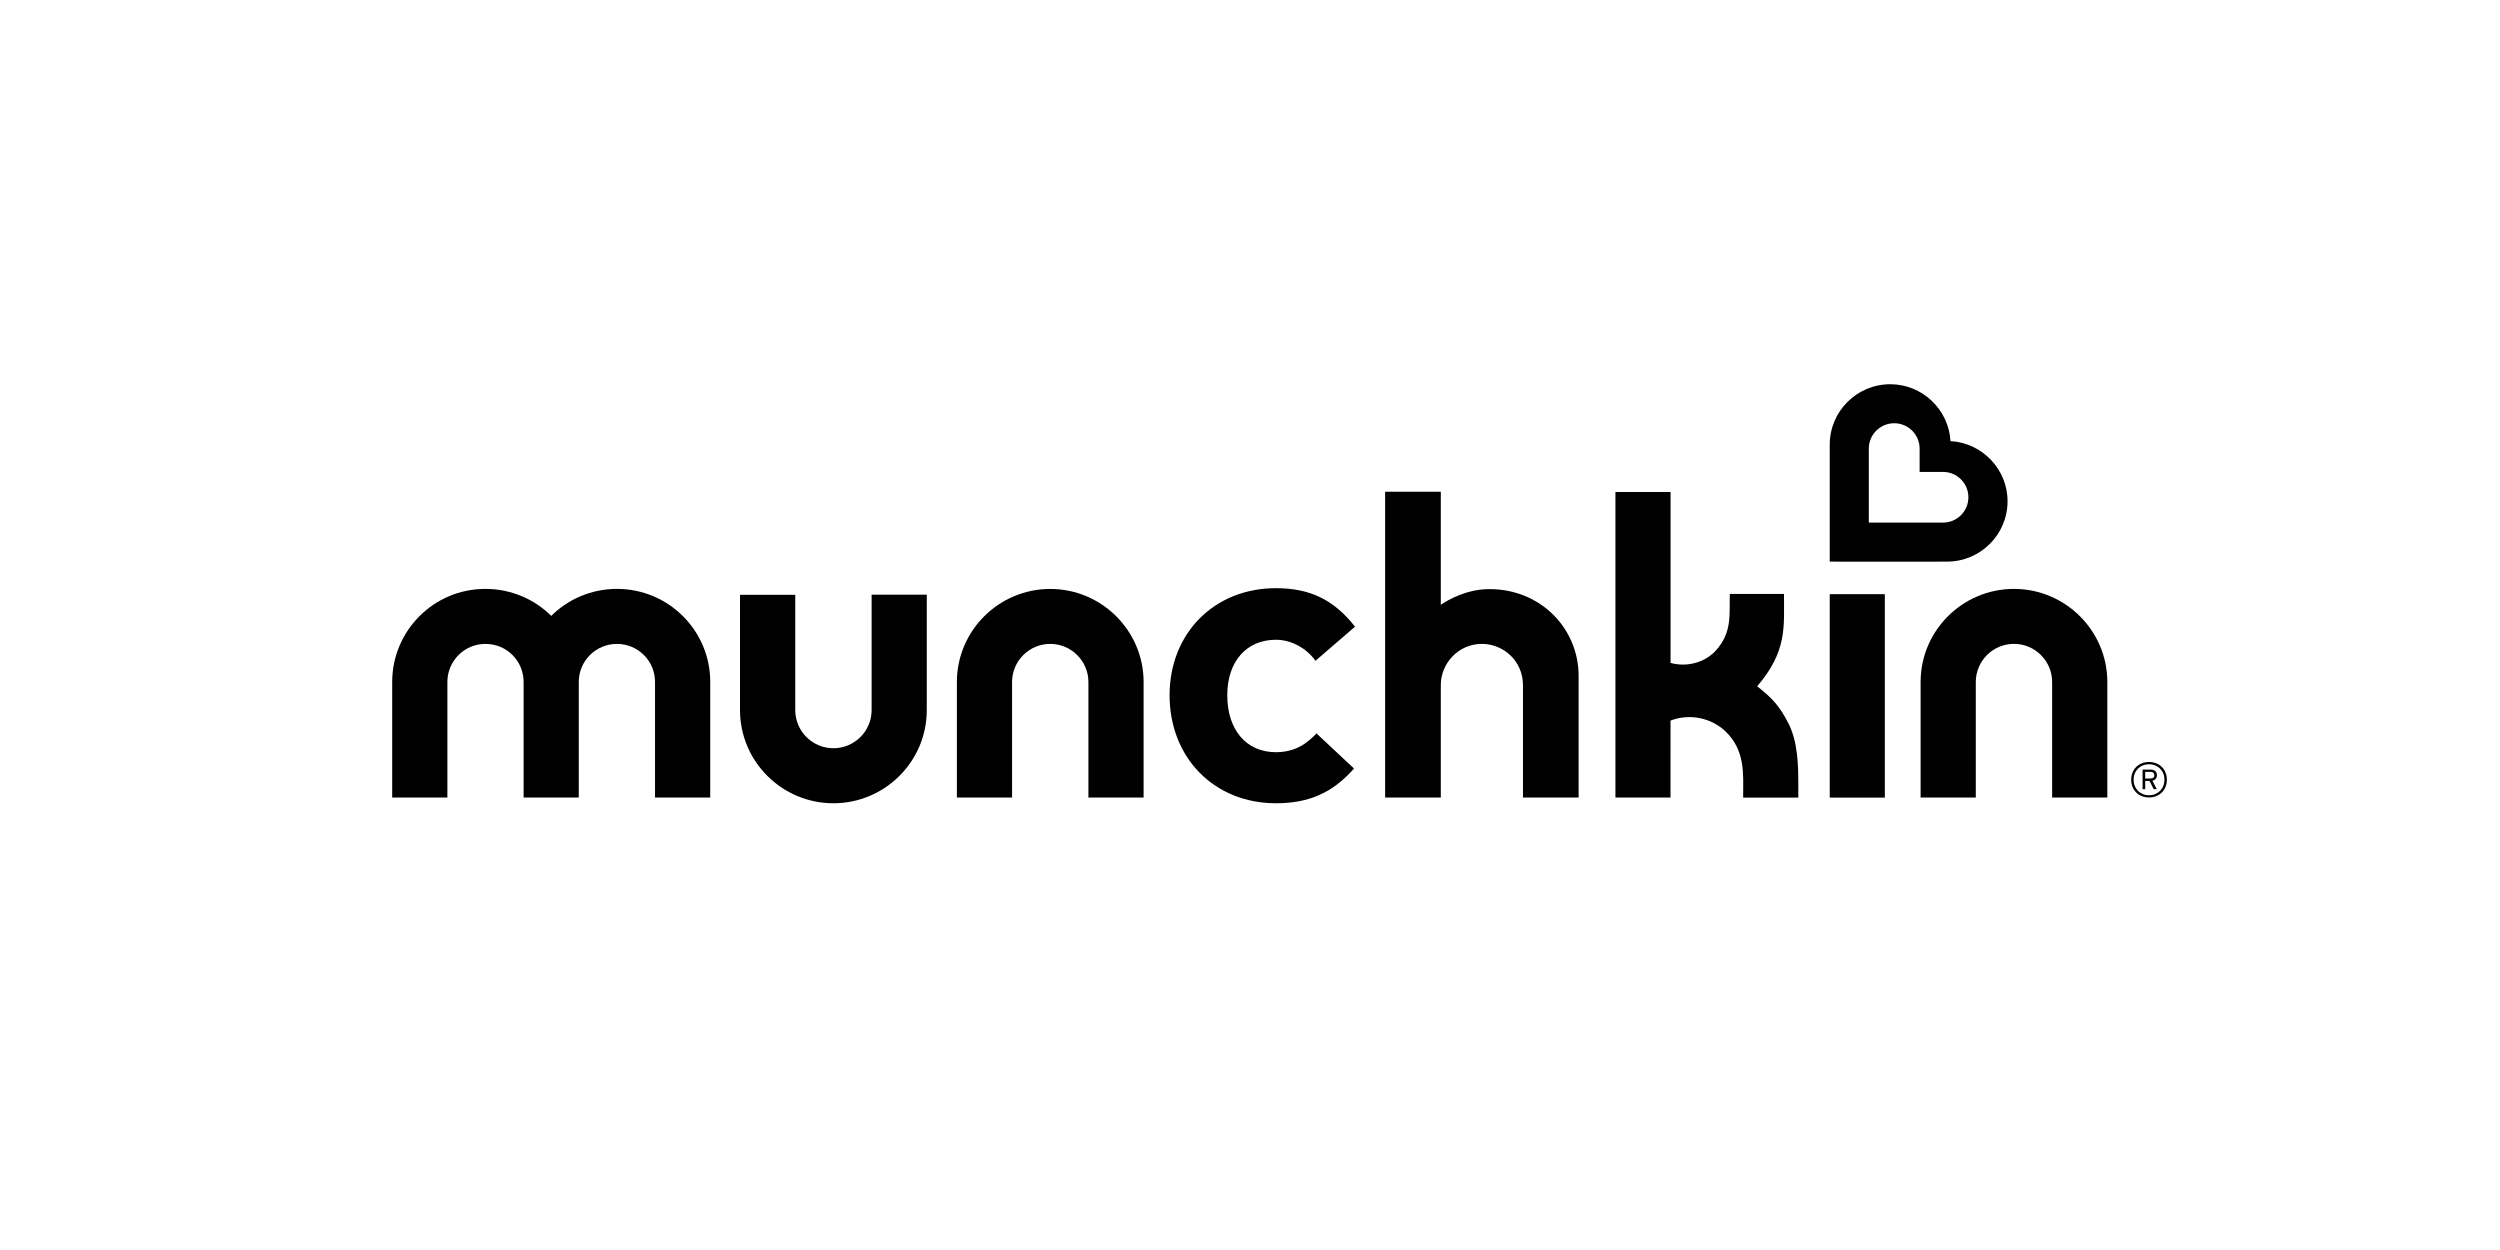 <svg width="400" height="200" viewBox="0 0 400 200" fill="none" xmlns="http://www.w3.org/2000/svg">
<g clip-path="url(#clip0_7311_110)">
<path d="M343.844 127.593C342.222 127.593 340.99 126.447 340.99 124.755C340.99 123.059 342.222 121.917 343.844 121.917C345.466 121.917 346.698 123.059 346.698 124.755C346.698 126.447 345.466 127.593 343.844 127.593ZM343.844 122.276C342.449 122.276 341.38 123.29 341.38 124.755C341.38 126.221 342.449 127.239 343.844 127.239C345.245 127.239 346.308 126.221 346.308 124.755C346.308 123.29 345.248 122.276 343.844 122.276ZM344.382 124.922L345.087 126.27H344.598L343.918 124.947H343.233V126.27H342.813V123.132H344.096C344.667 123.132 345.111 123.413 345.111 124.042C345.111 124.509 344.815 124.829 344.382 124.922ZM344.076 123.501H343.233V124.563H344.027C344.475 124.563 344.692 124.401 344.692 124.042C344.692 123.688 344.466 123.501 344.076 123.501Z" fill="black"/>
<path d="M302.44 61.477C307.577 61.477 311.787 65.515 312.079 70.576C317.161 70.871 321.208 75.071 321.208 80.206C321.208 85.522 316.87 89.86 311.526 89.86L307.162 89.865H297.693L292.758 89.86V71.132C292.758 65.815 297.102 61.477 302.44 61.477ZM310.89 75.509H307.139V71.776C307.139 69.538 305.32 67.718 303.076 67.718C300.833 67.718 299.008 69.538 299.008 71.776V75.509V83.614V83.619H307.139V83.614H310.89C313.128 83.614 314.942 81.804 314.942 79.566C314.942 77.324 313.128 75.509 310.89 75.509Z" fill="black"/>
<path d="M337.172 127.6V109.122C337.172 100.909 330.457 94.225 322.236 94.225C313.996 94.225 307.297 100.909 307.297 109.122V127.6H316.127V109.122C316.127 105.758 318.858 103.019 322.236 103.019C325.602 103.019 328.342 105.758 328.342 109.122V127.6H337.172Z" fill="black"/>
<path d="M301.572 95.067H292.758V127.616H301.572V95.067Z" fill="black"/>
<path d="M278.905 127.101C278.905 123.958 279.278 120.112 276.104 117.043C273.88 114.899 270.39 114.097 267.284 115.292L267.281 127.607H258.47V78.725H267.29C267.29 78.725 267.29 100.346 267.29 106.066C270.07 106.833 272.92 105.893 274.562 104.059C277.189 101.118 276.667 98.305 276.771 95.034C276.771 95.034 283.928 95.034 285.436 95.034C285.436 100.346 285.96 104.172 281.149 109.808C283.578 111.707 284.727 112.995 286.088 115.617C287.694 118.715 287.73 122.458 287.73 125.876C287.73 126.068 287.73 127.617 287.73 127.617L278.914 127.612L278.905 127.101Z" fill="black"/>
<path d="M238.317 94.257C246.545 94.257 252.579 100.596 252.579 108.141V127.602H243.676V109.636C243.676 105.726 240.521 103.021 237.1 103.021C233.343 103.021 230.528 106.139 230.528 109.607V127.602H221.62V78.676H230.528C230.528 78.676 230.528 93.135 230.528 96.76C231.692 95.983 234.645 94.257 238.317 94.257Z" fill="black"/>
<path d="M204.142 102.361C206.597 102.361 209.018 103.689 210.477 105.725C210.98 105.297 216.299 100.704 216.802 100.266C213.435 95.982 209.634 94.108 204.142 94.108C194.287 94.108 187.134 101.314 187.134 111.239C187.134 121.247 194.282 128.521 204.142 128.521C209.467 128.521 213.228 126.825 216.644 122.969C216.151 122.506 211.093 117.79 210.645 117.352C209.185 118.852 207.347 120.352 204.142 120.352C199.41 120.352 196.363 116.777 196.363 111.244C196.363 105.848 199.414 102.361 204.142 102.361Z" fill="black"/>
<path d="M182.976 127.606V109.128C182.976 100.914 176.262 94.231 168.039 94.231C159.801 94.231 153.101 100.914 153.101 109.128V127.606H161.931V109.128C161.931 105.764 164.662 103.024 168.039 103.024C171.406 103.024 174.147 105.764 174.147 109.128V127.606H182.976Z" fill="black"/>
<path d="M118.403 95.171V113.624C118.403 121.833 125.107 128.522 133.345 128.522C141.578 128.522 148.283 121.833 148.283 113.624V95.142H139.459V113.624C139.459 116.979 136.713 119.718 133.345 119.718C129.978 119.718 127.242 116.979 127.242 113.624V95.171H118.403Z" fill="black"/>
<path d="M92.608 127.607H83.778V109.114C83.778 105.799 81.126 103.025 77.68 103.025C74.249 103.025 71.582 105.799 71.582 109.114V127.607H62.752V109.114C62.752 100.94 69.373 94.222 77.67 94.222C81.762 94.222 85.499 95.864 88.196 98.545C90.887 95.869 94.619 94.222 98.711 94.222C106.979 94.222 113.639 100.905 113.639 109.114V127.607H104.804V109.114C104.804 105.73 102.088 103.025 98.701 103.025C95.344 103.025 92.603 105.745 92.603 109.114V127.607H92.608Z" fill="black"/>
</g>
<defs>
<clipPath id="clip0_7311_110">
<rect width="284.495" height="67.047" fill="white" transform="translate(62.752 61.477)"/>
</clipPath>
</defs>
</svg>
